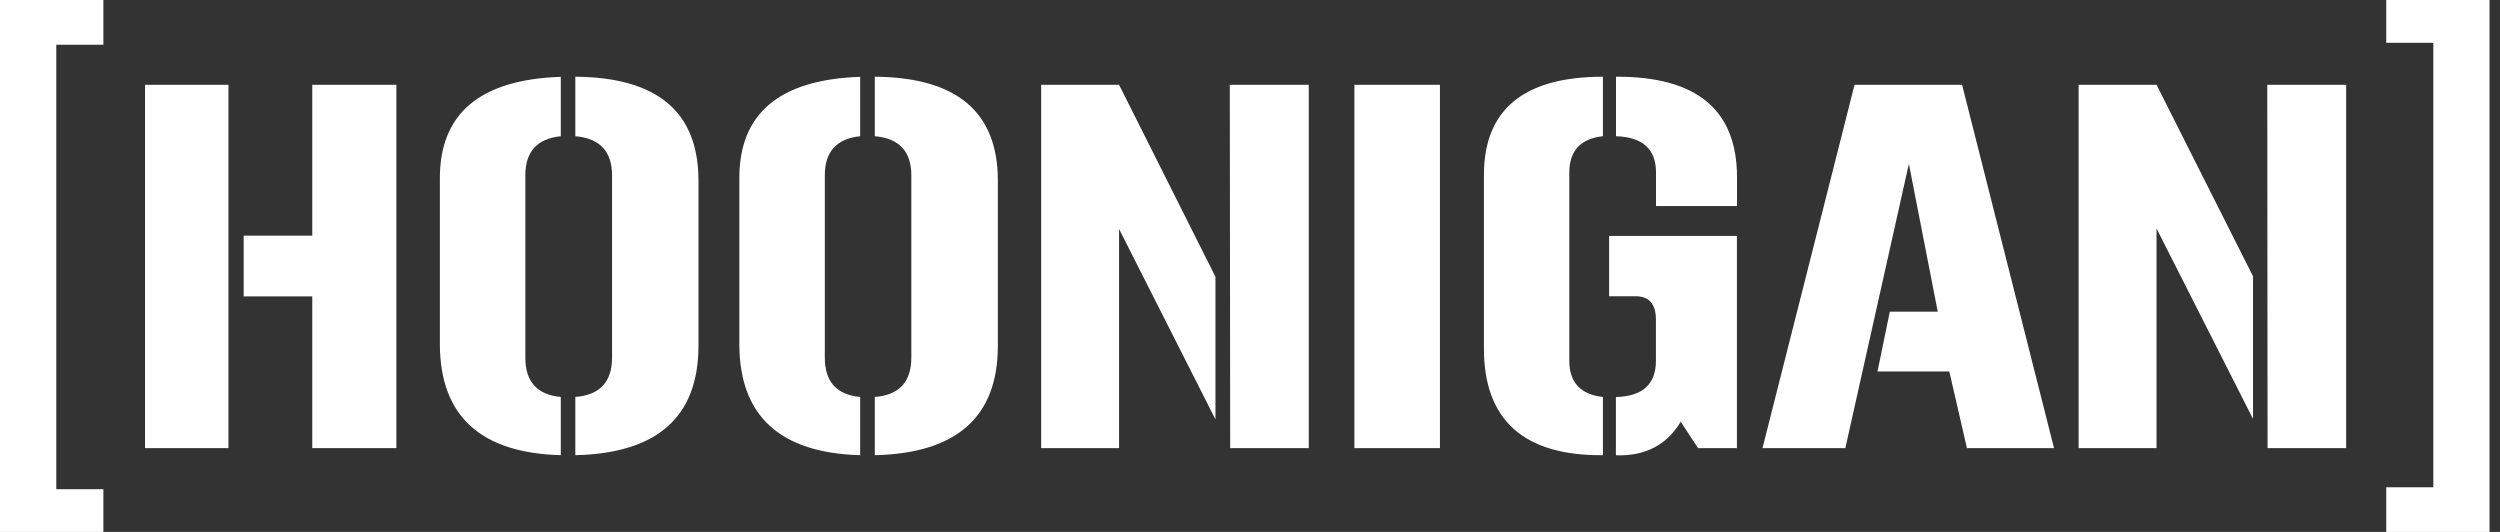 <svg width="188" height="40" viewBox="0 0 188 40" fill="none" xmlns="http://www.w3.org/2000/svg">
<rect x="0" y="0" width="188" height="40" fill="#333333" stroke="none"/>
<path d="M7.774 3.366H4.233V36.787H7.774V40.007H0V0H7.774V3.366ZM17.18 33.698H10.907V6.375H17.18V33.698ZM29.807 33.698H23.483V22.288H18.324V17.72H23.483V6.375H29.807V33.698ZM42.171 10.244C40.393 10.426 39.505 11.403 39.505 13.188V26.892C39.505 28.7 40.393 29.69 42.171 29.851V34.23C36.138 34.062 33.115 31.286 33.078 25.938V13.428C33.064 8.546 36.087 5.982 42.171 5.778V10.251V10.244ZM52.525 26.047C52.503 31.359 49.428 34.091 43.264 34.23V29.851C45.1 29.712 46.026 28.721 46.026 26.892V13.188C46.026 11.381 45.1 10.397 43.264 10.244V5.77C49.428 5.814 52.51 8.408 52.525 13.545V26.047ZM64.685 10.244C62.914 10.426 62.026 11.403 62.026 13.188V26.892C62.026 28.7 62.914 29.69 64.685 29.851V34.23C58.659 34.062 55.628 31.286 55.599 25.938V13.428C55.577 8.546 58.608 5.982 64.685 5.778V10.251V10.244ZM75.038 26.047C75.024 31.359 71.934 34.091 65.785 34.23V29.851C67.614 29.712 68.532 28.721 68.532 26.892V13.188C68.532 11.381 67.614 10.397 65.785 10.244V5.77C71.934 5.814 75.024 8.408 75.038 13.545V26.047ZM91.403 31.541L84.153 17.217V33.698H78.295V6.375H84.153L91.403 20.816V31.548V31.541ZM98.412 33.698H92.51L92.481 6.375H98.419V33.698H98.412ZM108.284 33.698H101.851V6.375H108.284V33.698ZM120.539 10.244C118.856 10.426 118.011 11.344 118.011 12.976V27.118C118.011 28.758 118.856 29.669 120.539 29.851V34.23C114.55 34.288 111.563 31.534 111.592 26.157V13.217C111.563 8.277 114.55 5.77 120.539 5.77V10.244ZM130.623 33.698H127.694L126.375 31.694V31.738C125.341 33.45 123.723 34.317 121.515 34.237V29.858C123.519 29.8 124.525 28.904 124.525 27.126V23.985C124.51 22.871 124.022 22.302 123.067 22.28H121.005V17.741H130.616V33.705L130.623 33.698ZM130.623 15.497H124.532V12.976C124.532 11.206 123.526 10.31 121.523 10.244V5.77C127.585 5.741 130.623 8.255 130.623 13.333V15.49V15.497ZM147.913 33.698L146.587 27.934H141.188L142.113 23.439H145.719L143.548 12.321L138.769 33.698H132.539L139.461 6.375H147.548L154.463 33.698H147.905H147.913ZM169.428 31.505L162.171 17.18V33.698H156.313V6.375H162.171L169.428 20.78V31.505ZM176.43 33.698H170.521L170.499 6.375H176.43V33.698ZM187.213 40.007H179.446V36.641H182.987V3.22H179.446V0H187.213V40V40.007Z" fill="white"/>
</svg>